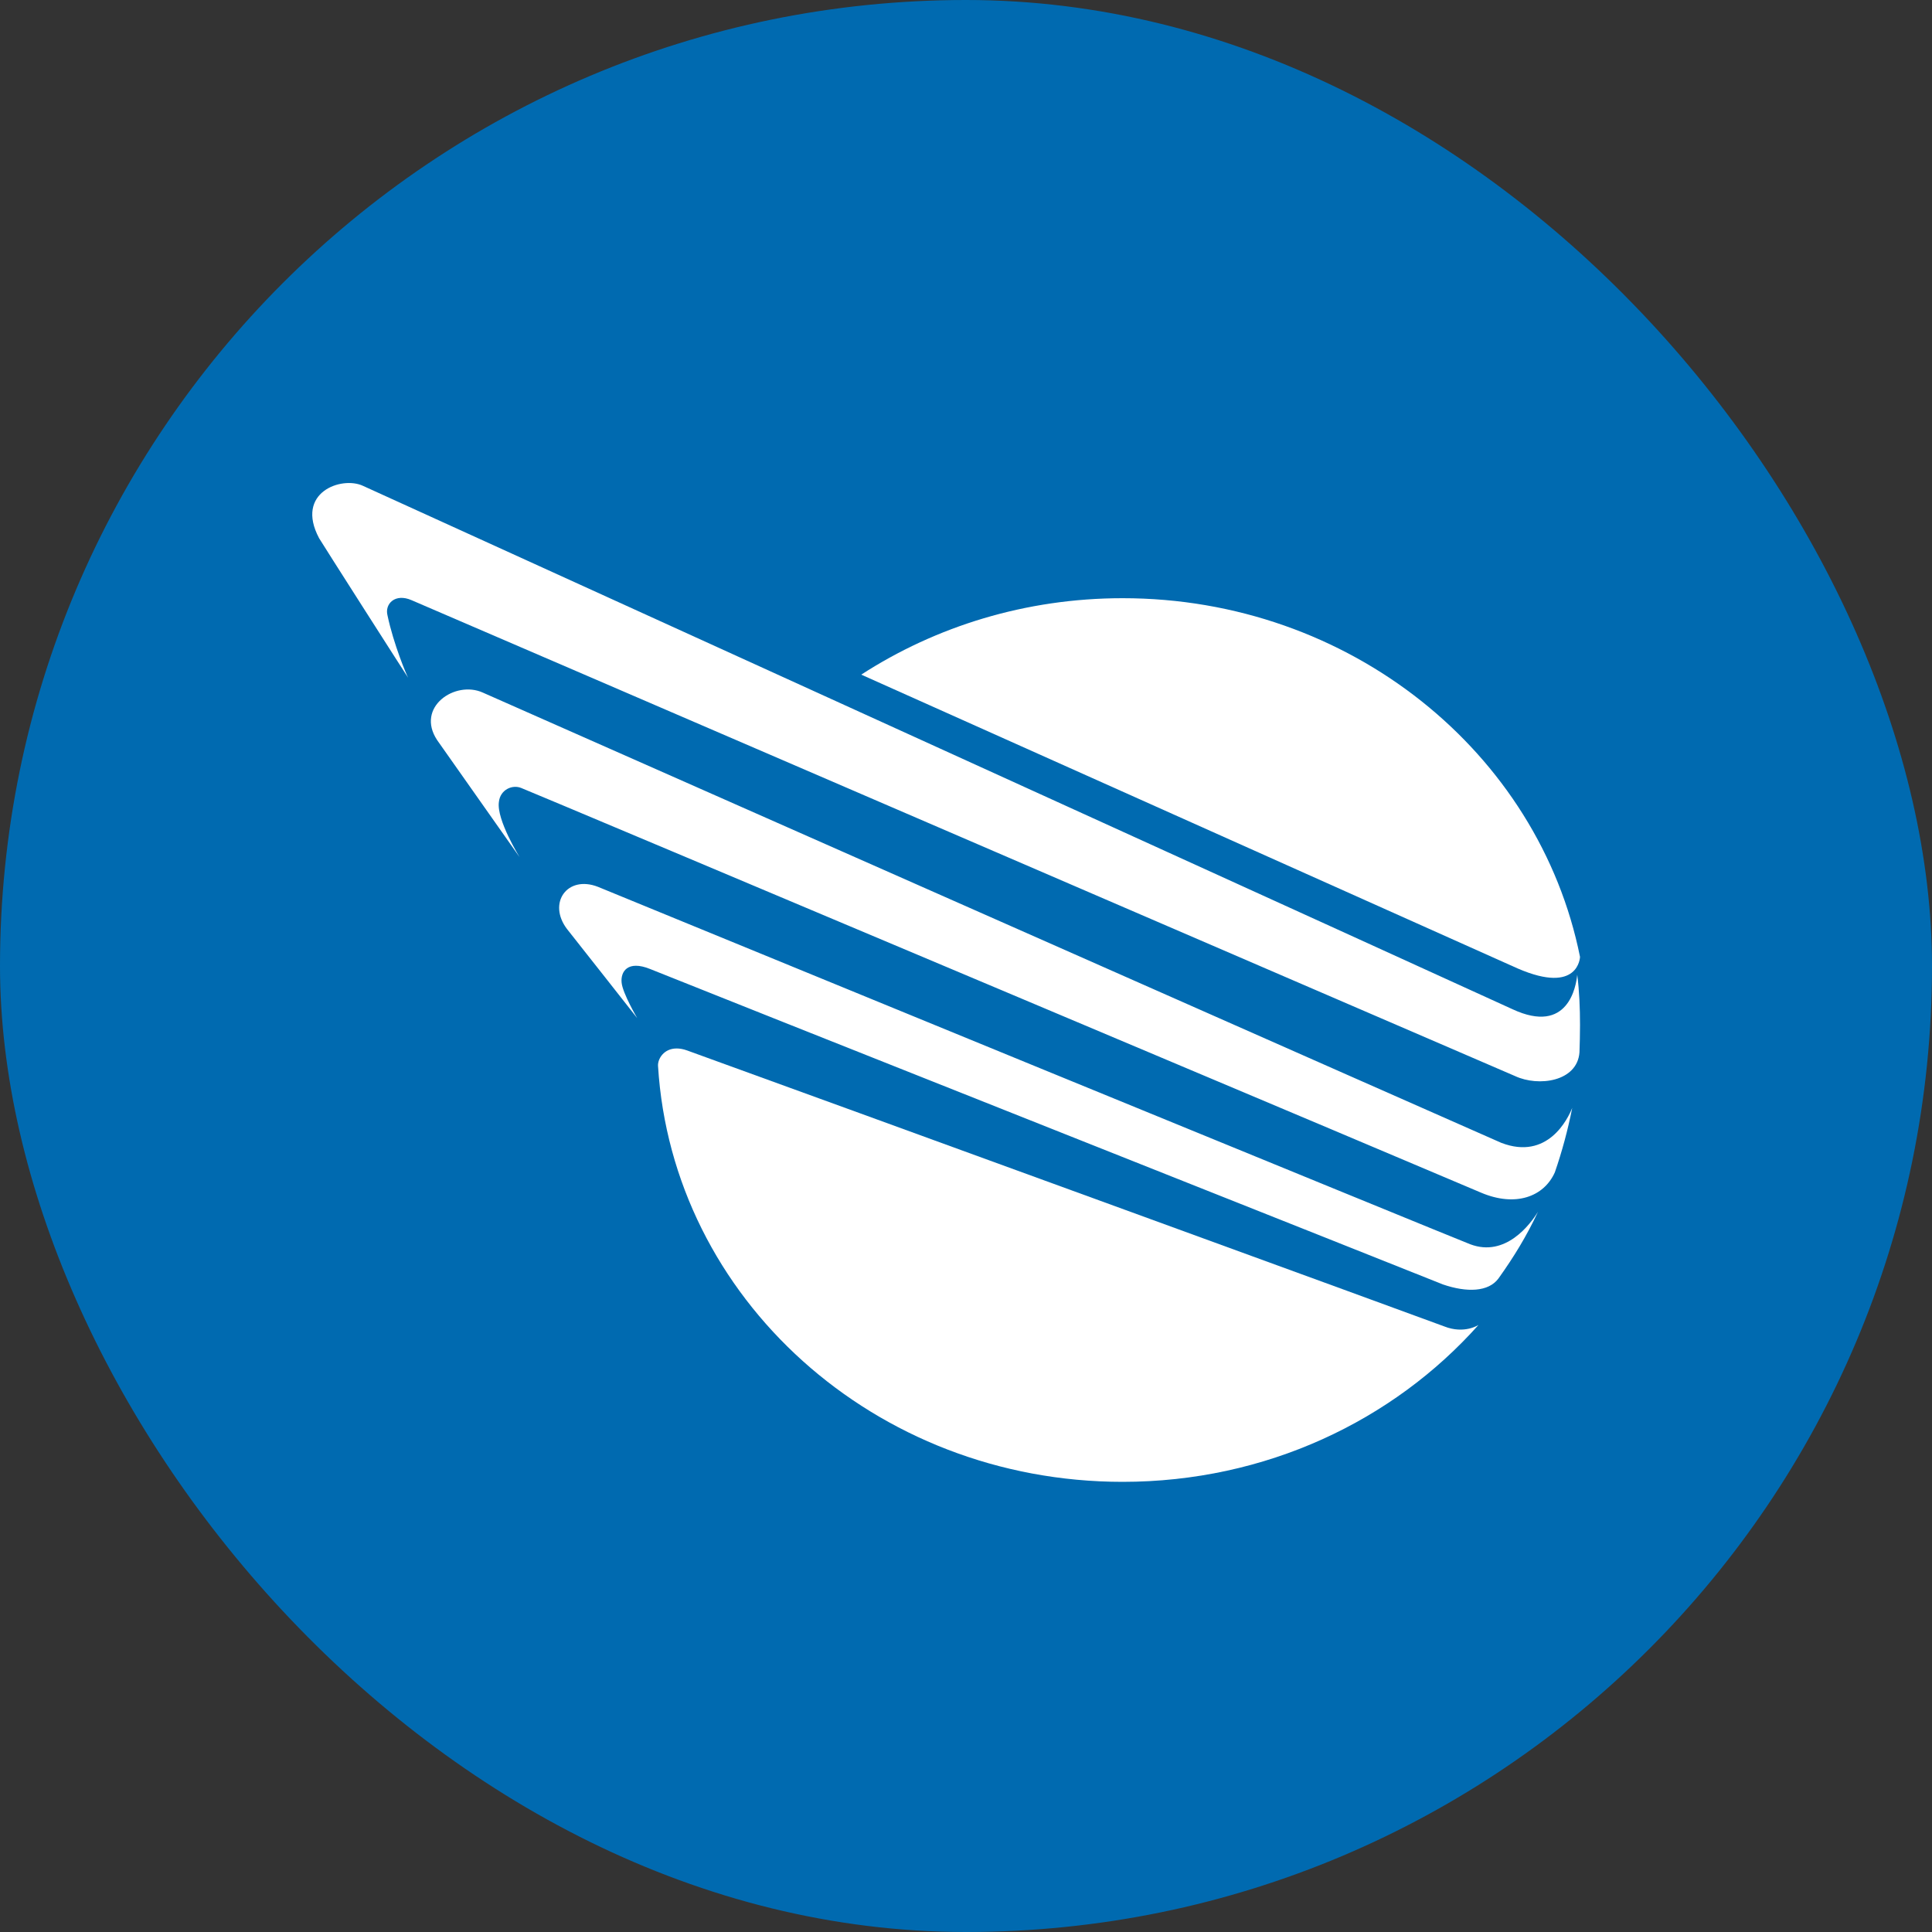 <?xml version="1.0" encoding="UTF-8"?> <svg xmlns="http://www.w3.org/2000/svg" width="32" height="32" viewBox="0 0 32 32" fill="none"><rect x="0" y="0" width="32" height="32" fill="#333333" stroke="none"/> <rect width="32" height="32" rx="16" fill="#006AB0"></rect> <path d="M14.265 11.174C15.499 10.376 16.988 9.908 18.594 9.908C22.355 9.908 25.49 12.462 26.17 15.849C26.17 15.849 26.152 16.48 25.138 16.041C25.117 16.033 14.265 11.174 14.265 11.174ZM10.899 17.655C10.892 17.541 10.993 17.366 11.207 17.366C11.26 17.366 11.319 17.376 11.384 17.4C13.514 18.17 23.91 21.961 23.92 21.969C24.254 22.102 24.489 21.945 24.489 21.945C23.073 23.534 20.963 24.544 18.594 24.544C14.488 24.544 11.135 21.501 10.899 17.655Z" fill="white"></path> <path fill-rule="evenodd" clip-rule="evenodd" d="M24.352 20.609C24.296 20.594 10.033 14.744 9.905 14.689C9.396 14.49 9.065 14.956 9.391 15.387C9.435 15.44 10.554 16.863 10.554 16.863C10.554 16.863 10.313 16.453 10.296 16.276C10.277 16.094 10.395 15.9 10.766 16.049C11.135 16.201 23.867 21.258 23.901 21.275C24.296 21.41 24.654 21.399 24.819 21.176C25.076 20.816 25.284 20.476 25.474 20.071C25.347 20.276 24.938 20.83 24.352 20.609ZM26.124 16.145C26.106 16.328 25.977 17.146 25.052 16.716C24.892 16.639 6.27 8.167 6.012 8.047C5.658 7.881 4.882 8.155 5.285 8.914C5.294 8.935 6.777 11.259 6.76 11.224C6.737 11.19 6.518 10.668 6.418 10.192C6.37 10.001 6.545 9.822 6.817 9.941C6.849 9.951 24.962 17.766 25.094 17.823C25.482 18.004 26.124 17.916 26.161 17.431C26.166 17.279 26.17 17.133 26.17 16.977C26.17 16.7 26.159 16.42 26.124 16.145ZM24.866 18.929C24.826 18.915 8.176 11.549 7.996 11.471C7.538 11.265 6.88 11.712 7.24 12.258C7.3 12.344 8.606 14.197 8.606 14.197C8.606 14.197 8.222 13.578 8.263 13.285C8.284 13.078 8.488 12.989 8.637 13.053C8.781 13.105 24.451 19.715 24.533 19.755C25.1 19.995 25.571 19.824 25.753 19.418C25.872 19.074 25.969 18.714 26.041 18.35C25.969 18.531 25.634 19.224 24.866 18.929Z" fill="white"></path> </svg> 